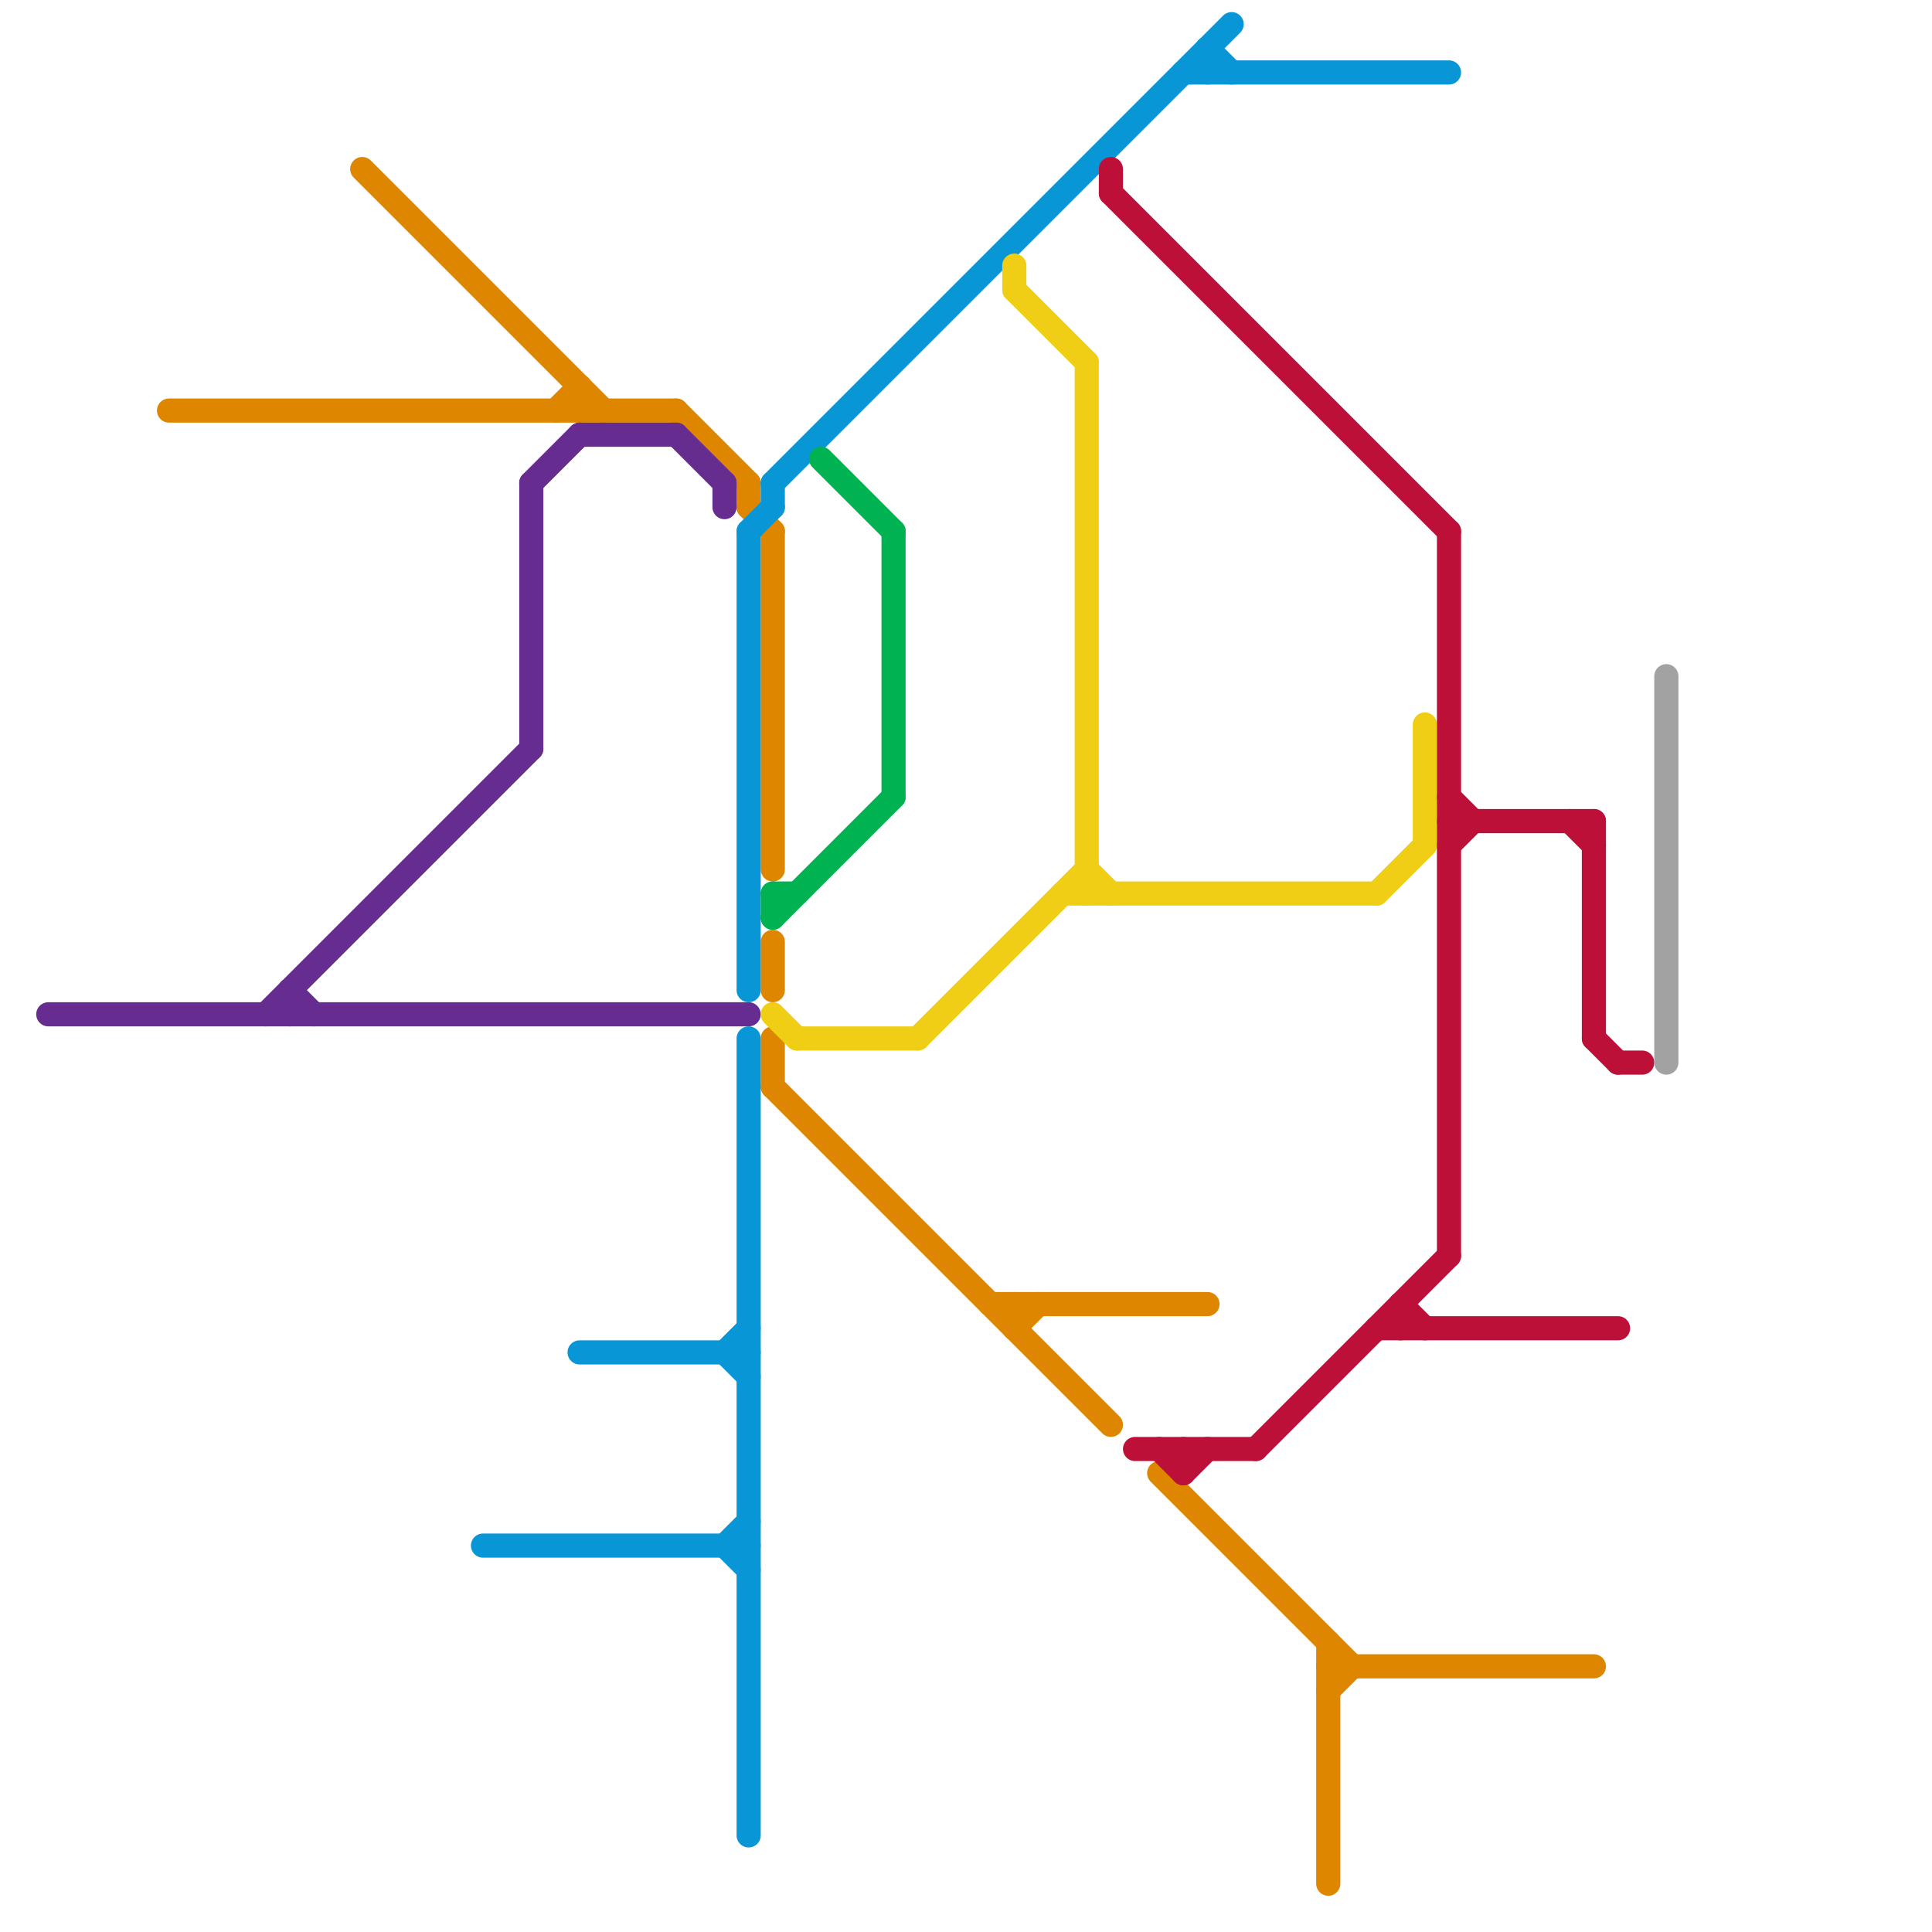 
<svg version="1.1" xmlns="http://www.w3.org/2000/svg" viewBox="0 0 80 80">
<style>text { font: 1px Helvetica; font-weight: 600; white-space: pre; dominant-baseline: central; } line { stroke-width: 1; fill: none; stroke-linecap: round; stroke-linejoin: round; } .c0 { stroke: #df8600 } .c1 { stroke: #662c90 } .c2 { stroke: #0896d7 } .c3 { stroke: #00b251 } .c4 { stroke: #f0ce15 } .c5 { stroke: #bd1038 } .c6 { stroke: #a2a2a2 }</style><defs><g id="wm-xf"><circle r="1.2" fill="#000"/><circle r="0.9" fill="#fff"/><circle r="0.6" fill="#000"/><circle r="0.3" fill="#fff"/></g><g id="wm"><circle r="0.6" fill="#000"/><circle r="0.3" fill="#fff"/></g></defs><line class="c0" x1="41" y1="54" x2="50" y2="54"/><line class="c0" x1="28" y1="17" x2="31" y2="20"/><line class="c0" x1="23" y1="17" x2="24" y2="16"/><line class="c0" x1="7" y1="17" x2="28" y2="17"/><line class="c0" x1="32" y1="43" x2="32" y2="45"/><line class="c0" x1="55" y1="70" x2="56" y2="69"/><line class="c0" x1="42" y1="55" x2="43" y2="54"/><line class="c0" x1="32" y1="45" x2="46" y2="59"/><line class="c0" x1="55" y1="68" x2="55" y2="78"/><line class="c0" x1="24" y1="16" x2="24" y2="17"/><line class="c0" x1="15" y1="7" x2="25" y2="17"/><line class="c0" x1="42" y1="54" x2="42" y2="55"/><line class="c0" x1="55" y1="69" x2="66" y2="69"/><line class="c0" x1="32" y1="39" x2="32" y2="41"/><line class="c0" x1="31" y1="21" x2="32" y2="22"/><line class="c0" x1="48" y1="61" x2="56" y2="69"/><line class="c0" x1="32" y1="22" x2="32" y2="36"/><line class="c0" x1="31" y1="20" x2="31" y2="21"/><line class="c1" x1="2" y1="42" x2="31" y2="42"/><line class="c1" x1="11" y1="42" x2="22" y2="31"/><line class="c1" x1="28" y1="18" x2="30" y2="20"/><line class="c1" x1="30" y1="20" x2="30" y2="21"/><line class="c1" x1="12" y1="41" x2="12" y2="42"/><line class="c1" x1="12" y1="41" x2="13" y2="42"/><line class="c1" x1="24" y1="18" x2="28" y2="18"/><line class="c1" x1="22" y1="20" x2="24" y2="18"/><line class="c1" x1="22" y1="20" x2="22" y2="31"/><line class="c2" x1="30" y1="56" x2="31" y2="55"/><line class="c2" x1="31" y1="43" x2="31" y2="76"/><line class="c2" x1="30" y1="64" x2="31" y2="65"/><line class="c2" x1="49" y1="3" x2="60" y2="3"/><line class="c2" x1="31" y1="22" x2="31" y2="41"/><line class="c2" x1="32" y1="20" x2="51" y2="1"/><line class="c2" x1="30" y1="56" x2="31" y2="57"/><line class="c2" x1="32" y1="20" x2="32" y2="21"/><line class="c2" x1="50" y1="2" x2="51" y2="3"/><line class="c2" x1="20" y1="64" x2="31" y2="64"/><line class="c2" x1="50" y1="2" x2="50" y2="3"/><line class="c2" x1="30" y1="64" x2="31" y2="63"/><line class="c2" x1="24" y1="56" x2="31" y2="56"/><line class="c2" x1="31" y1="22" x2="32" y2="21"/><line class="c3" x1="32" y1="38" x2="37" y2="33"/><line class="c3" x1="37" y1="22" x2="37" y2="33"/><line class="c3" x1="34" y1="19" x2="37" y2="22"/><line class="c3" x1="32" y1="37" x2="33" y2="37"/><line class="c3" x1="32" y1="37" x2="32" y2="38"/><line class="c4" x1="57" y1="37" x2="59" y2="35"/><line class="c4" x1="33" y1="43" x2="38" y2="43"/><line class="c4" x1="44" y1="37" x2="57" y2="37"/><line class="c4" x1="38" y1="43" x2="45" y2="36"/><line class="c4" x1="45" y1="15" x2="45" y2="37"/><line class="c4" x1="42" y1="11" x2="42" y2="12"/><line class="c4" x1="45" y1="36" x2="46" y2="37"/><line class="c4" x1="32" y1="42" x2="33" y2="43"/><line class="c4" x1="59" y1="30" x2="59" y2="35"/><line class="c4" x1="42" y1="12" x2="45" y2="15"/><line class="c5" x1="52" y1="60" x2="60" y2="52"/><line class="c5" x1="60" y1="35" x2="61" y2="34"/><line class="c5" x1="65" y1="34" x2="66" y2="35"/><line class="c5" x1="48" y1="60" x2="49" y2="61"/><line class="c5" x1="66" y1="43" x2="67" y2="44"/><line class="c5" x1="57" y1="55" x2="67" y2="55"/><line class="c5" x1="67" y1="44" x2="68" y2="44"/><line class="c5" x1="66" y1="34" x2="66" y2="43"/><line class="c5" x1="60" y1="33" x2="61" y2="34"/><line class="c5" x1="47" y1="60" x2="52" y2="60"/><line class="c5" x1="60" y1="22" x2="60" y2="52"/><line class="c5" x1="60" y1="34" x2="66" y2="34"/><line class="c5" x1="49" y1="61" x2="50" y2="60"/><line class="c5" x1="58" y1="54" x2="58" y2="55"/><line class="c5" x1="46" y1="8" x2="60" y2="22"/><line class="c5" x1="46" y1="7" x2="46" y2="8"/><line class="c5" x1="58" y1="54" x2="59" y2="55"/><line class="c5" x1="49" y1="60" x2="49" y2="61"/><line class="c6" x1="69" y1="28" x2="69" y2="44"/>
</svg>
